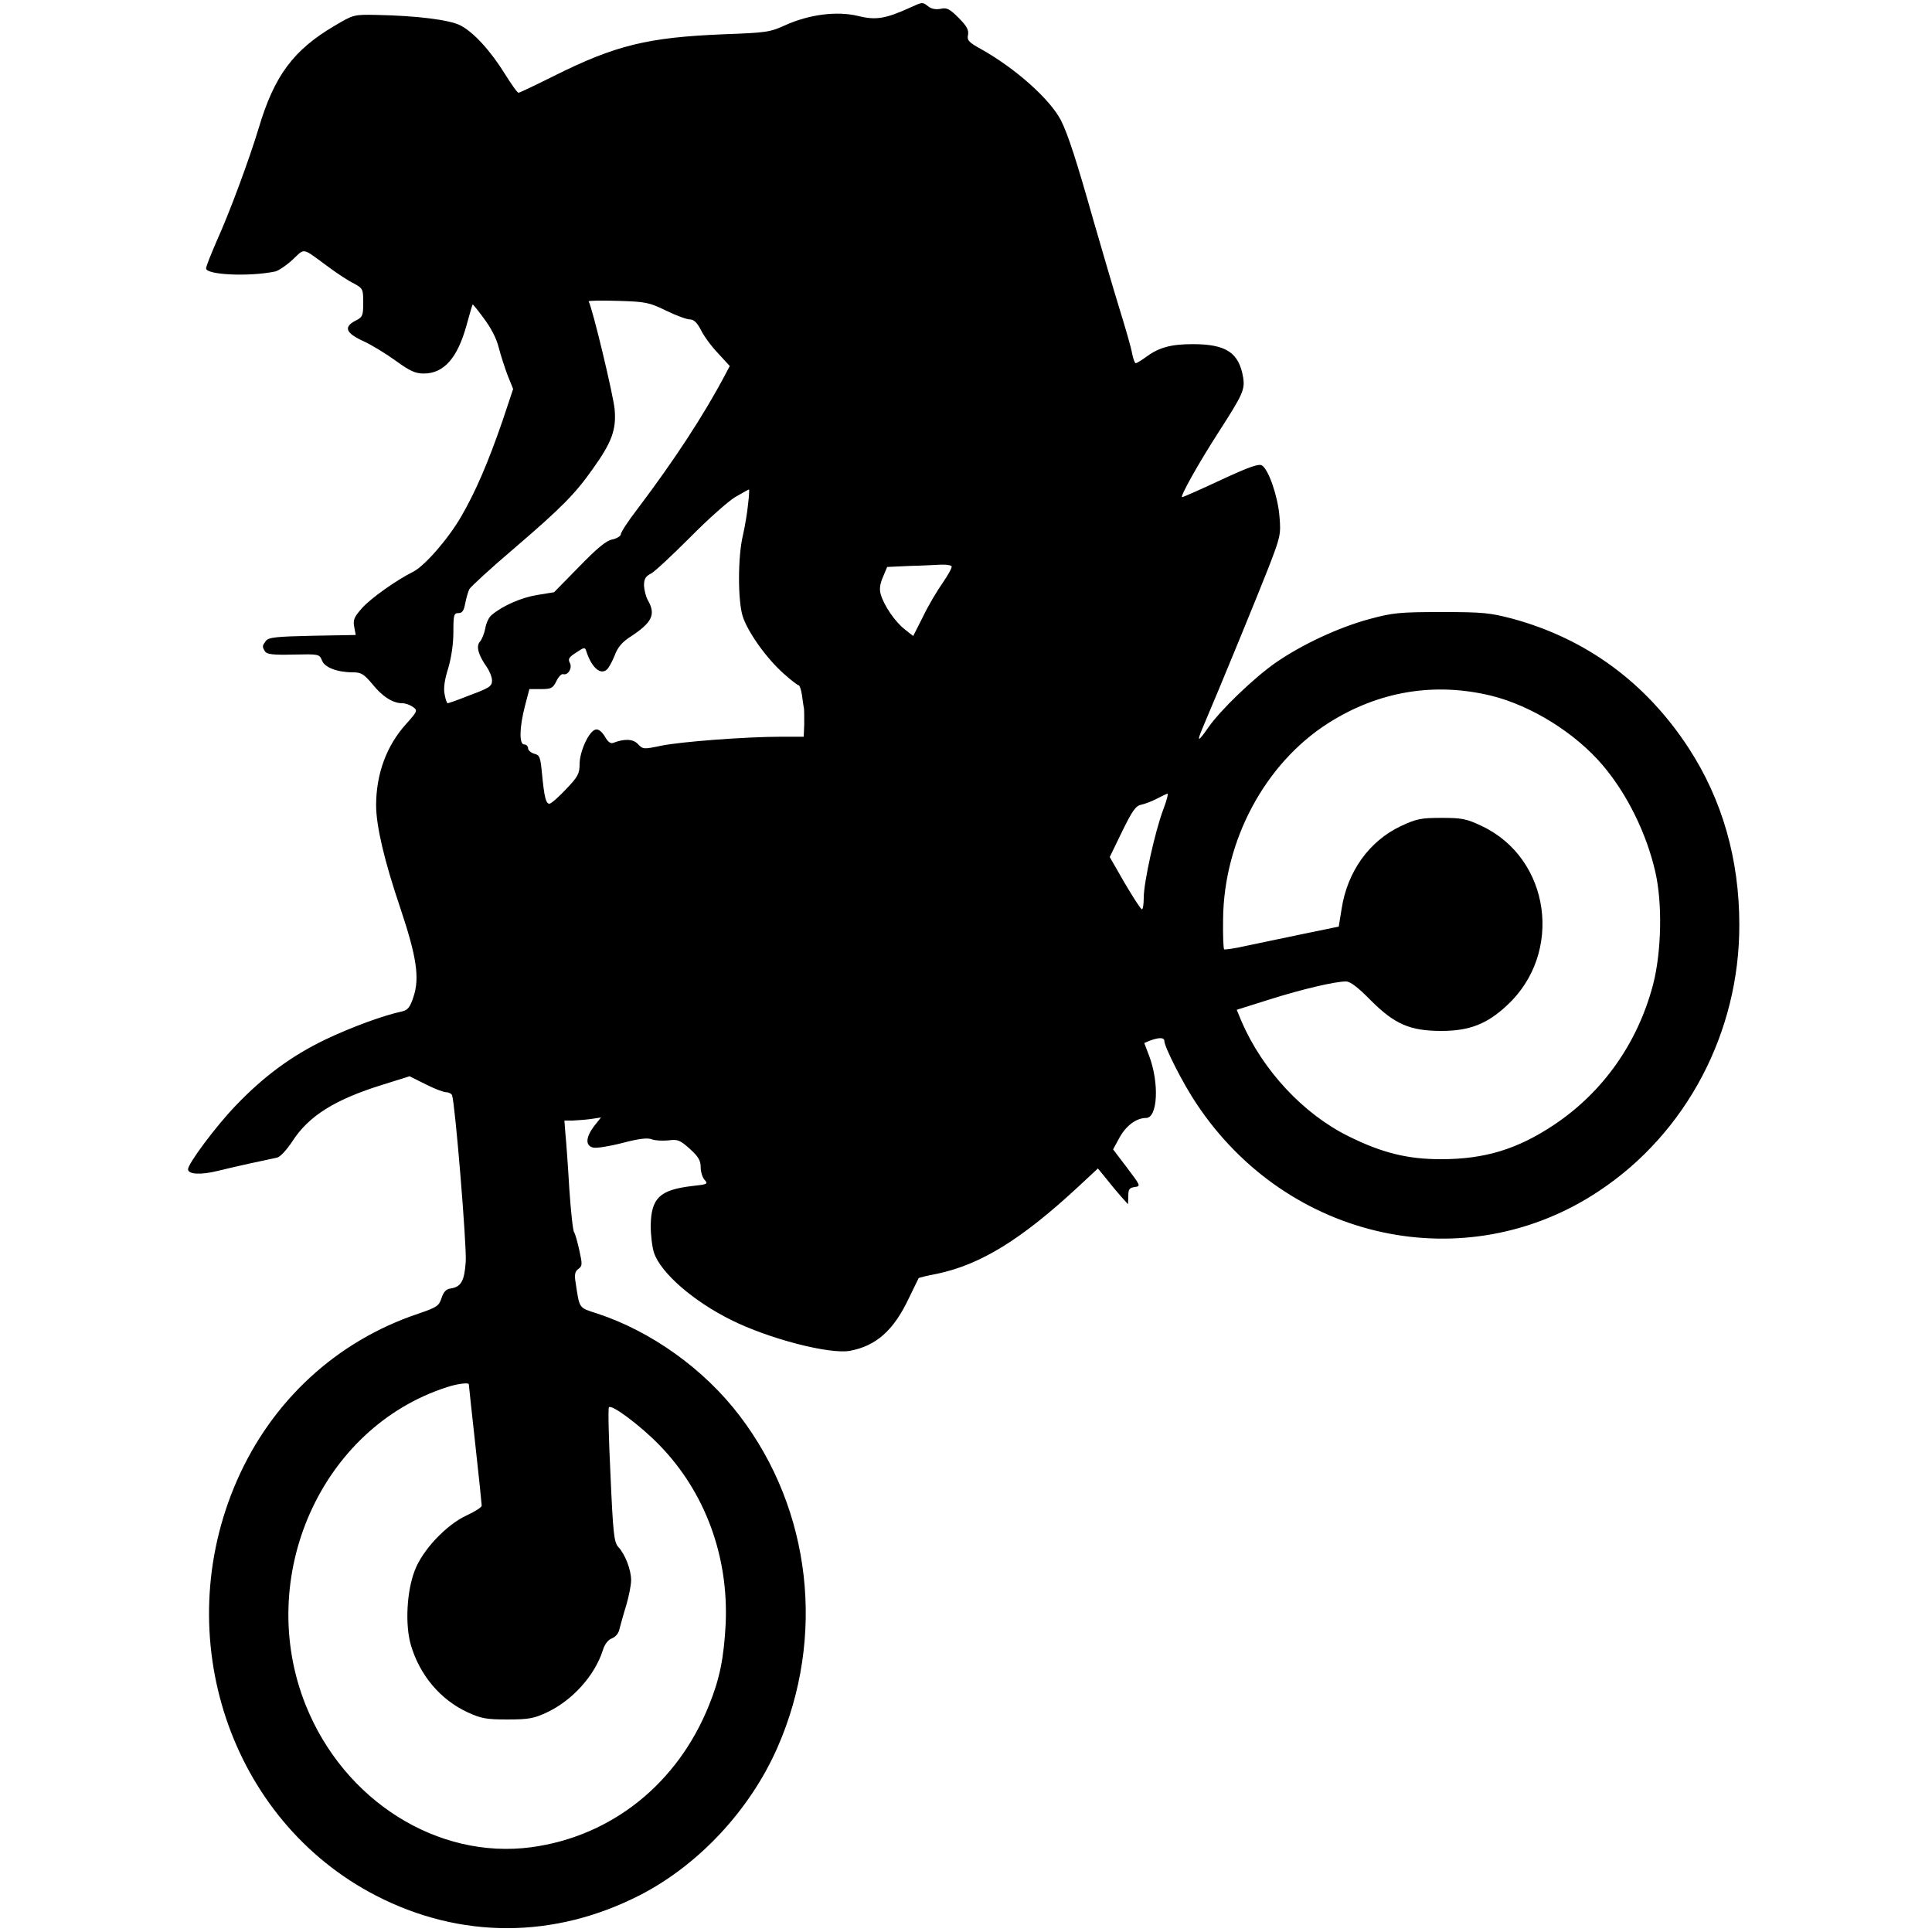 <?xml version="1.0" encoding="UTF-8" standalone="no"?> <svg xmlns="http://www.w3.org/2000/svg" width="750pt" height="750pt" viewBox="0 0 750 750" preserveAspectRatio="xMidYMid meet"> <g transform="translate(0,750) scale(0.1,-0.1)" fill="#000000" stroke="none"> <path d="M3532 7470 c-95 -43 -132 -49 -201 -32 -82 20 -190 6 -283 -36 -59 -27 -74 -29 -238 -35 -297 -12 -422 -43 -662 -163 -70 -35 -131 -64 -135 -64 -5 0 -28 33 -53 73 -55 89 -122 163 -174 189 -42 21 -168 37 -322 40 -92 2 -92 1 -165 -42 -160 -94 -234 -194 -294 -395 -37 -123 -114 -331 -164 -441 -22 -51 -41 -98 -41 -106 0 -25 166 -33 268 -12 13 3 43 23 68 46 50 46 32 50 144 -32 30 -22 72 -50 93 -60 36 -20 37 -22 37 -75 0 -50 -2 -56 -30 -70 -47 -24 -38 -48 30 -79 33 -15 90 -50 127 -77 54 -39 75 -49 108 -49 78 0 131 60 166 187 12 43 22 79 24 81 1 1 21 -23 44 -55 26 -34 49 -78 57 -112 8 -31 24 -80 35 -109 l21 -52 -41 -123 c-57 -165 -105 -276 -160 -371 -50 -87 -143 -194 -188 -216 -64 -32 -163 -102 -197 -140 -31 -35 -36 -46 -31 -73 l6 -32 -168 -3 c-140 -3 -170 -6 -181 -20 -14 -19 -15 -22 -3 -41 7 -11 32 -14 110 -12 99 2 101 2 111 -23 10 -27 59 -46 121 -46 31 0 42 -7 74 -45 39 -49 80 -75 117 -75 13 0 31 -7 42 -15 18 -13 16 -17 -27 -65 -77 -85 -117 -195 -117 -318 1 -80 31 -211 94 -397 63 -188 76 -271 51 -345 -13 -40 -22 -51 -43 -56 -75 -16 -199 -62 -298 -109 -133 -64 -241 -144 -349 -257 -77 -80 -185 -225 -185 -247 0 -20 49 -23 117 -6 64 16 184 42 228 51 12 2 37 29 59 62 64 100 166 164 354 222 l102 32 62 -31 c33 -17 70 -31 80 -31 10 0 21 -6 23 -12 12 -35 57 -583 53 -645 -5 -76 -18 -99 -59 -105 -17 -2 -27 -13 -35 -37 -10 -31 -18 -36 -91 -61 -316 -106 -567 -337 -703 -647 -266 -606 -27 -1320 540 -1612 328 -169 692 -168 1024 2 228 117 427 330 534 573 188 428 132 922 -146 1287 -138 182 -344 329 -554 398 -72 23 -68 18 -83 117 -6 34 -3 46 10 56 16 11 16 18 4 72 -7 32 -16 64 -20 70 -5 5 -13 82 -19 170 -5 87 -12 183 -15 212 l-4 52 32 0 c18 1 49 3 71 6 l39 6 -27 -34 c-33 -44 -34 -76 -3 -83 12 -3 63 5 113 18 65 17 98 21 115 14 13 -5 42 -6 64 -4 36 5 45 1 83 -33 33 -30 42 -45 42 -71 0 -18 7 -40 15 -49 15 -16 11 -18 -47 -24 -127 -15 -160 -46 -162 -154 0 -37 6 -85 13 -106 27 -78 152 -187 299 -260 146 -73 381 -134 461 -120 102 19 170 79 229 204 20 41 37 76 38 78 1 2 33 10 71 17 170 36 327 132 552 341 l73 68 32 -39 c17 -22 43 -53 58 -70 l27 -30 1 32 c0 26 4 32 25 35 24 3 23 5 -30 75 l-54 71 25 46 c26 47 66 76 103 76 45 0 52 135 12 241 l-19 50 24 10 c33 12 54 12 54 -2 0 -23 73 -167 125 -244 354 -533 1046 -683 1563 -338 339 225 545 616 544 1033 0 254 -66 485 -196 685 -166 255 -398 425 -684 503 -88 23 -114 26 -277 26 -163 0 -189 -3 -278 -27 -119 -32 -261 -98 -364 -169 -85 -59 -216 -185 -263 -253 -38 -55 -45 -57 -24 -7 75 176 220 530 259 630 45 117 48 127 42 196 -6 78 -42 183 -68 199 -12 8 -51 -6 -159 -56 -79 -37 -147 -67 -151 -67 -10 0 64 132 140 250 96 149 104 167 97 214 -16 97 -66 130 -196 130 -84 0 -131 -13 -180 -49 -19 -14 -37 -25 -41 -25 -4 0 -10 17 -14 37 -3 20 -26 100 -50 177 -24 78 -68 229 -99 336 -67 237 -100 338 -127 392 -42 82 -176 202 -310 277 -49 27 -56 35 -51 56 3 19 -5 34 -37 66 -34 34 -45 40 -68 35 -18 -4 -36 -1 -48 8 -25 19 -22 19 -73 -4z m-946 -1176 c39 -19 80 -34 92 -34 15 0 28 -12 43 -41 11 -23 41 -64 67 -91 l45 -49 -17 -32 c-84 -159 -198 -333 -343 -525 -35 -45 -63 -89 -63 -96 0 -7 -15 -16 -32 -20 -24 -4 -59 -33 -130 -106 l-97 -99 -67 -11 c-61 -10 -134 -42 -176 -78 -10 -8 -21 -31 -24 -51 -4 -20 -13 -43 -21 -52 -16 -18 -6 -52 27 -99 11 -16 20 -39 20 -52 0 -22 -11 -29 -84 -56 -45 -18 -85 -32 -88 -32 -3 0 -9 16 -12 35 -5 23 0 57 14 101 12 41 20 94 20 140 0 67 2 74 20 74 14 0 21 9 26 38 4 20 11 45 16 55 5 9 84 82 176 160 184 158 235 210 304 308 73 102 91 151 84 230 -5 55 -87 397 -101 419 -2 3 49 4 113 2 109 -3 122 -6 188 -38z m318 -751 c-3 -32 -12 -86 -20 -121 -20 -83 -20 -253 -1 -314 19 -60 91 -162 158 -222 28 -25 55 -46 59 -46 4 0 10 -17 13 -37 3 -21 6 -45 8 -53 1 -8 1 -36 1 -62 l-2 -48 -89 0 c-134 0 -387 -19 -465 -35 -67 -14 -70 -14 -89 6 -19 21 -53 22 -97 5 -10 -4 -21 5 -32 25 -12 19 -24 29 -35 27 -26 -4 -63 -85 -63 -134 0 -37 -6 -49 -53 -98 -29 -31 -58 -56 -64 -56 -14 0 -20 25 -29 117 -6 64 -9 72 -30 77 -13 4 -24 13 -24 21 0 8 -7 15 -15 15 -20 0 -19 65 3 150 l17 65 45 0 c40 0 46 3 60 31 8 17 20 29 26 27 19 -6 37 24 26 44 -8 15 -3 22 25 40 31 21 34 21 39 5 20 -62 54 -93 79 -72 8 6 21 31 31 55 11 31 29 52 58 71 88 57 103 88 71 144 -8 14 -14 40 -15 57 0 25 6 36 28 47 15 8 83 72 152 141 69 70 148 140 175 156 28 16 51 29 53 29 1 0 0 -26 -4 -57z m790 -241 c3 -5 -13 -33 -34 -64 -22 -31 -57 -90 -77 -132 l-38 -75 -33 26 c-37 29 -80 91 -93 136 -6 20 -3 40 9 68 l16 38 86 4 c47 1 102 4 122 5 20 1 39 -2 42 -6z m2096 -503 c156 -39 326 -145 432 -270 95 -112 170 -265 204 -414 28 -122 24 -311 -9 -438 -60 -226 -193 -415 -382 -542 -143 -96 -271 -135 -441 -135 -129 0 -228 24 -359 89 -176 87 -333 256 -415 445 l-19 46 127 40 c130 41 255 70 297 70 17 0 47 -23 97 -74 92 -92 152 -118 273 -118 108 0 177 26 255 99 220 203 169 570 -97 696 -61 29 -78 32 -158 32 -80 0 -97 -4 -157 -32 -123 -58 -208 -177 -230 -322 l-11 -68 -131 -27 c-72 -15 -171 -36 -220 -46 -49 -11 -92 -18 -94 -15 -3 3 -5 55 -4 117 3 306 163 604 407 760 196 125 414 161 635 107z m-1274 -441 c-32 -84 -76 -284 -76 -342 0 -25 -3 -46 -7 -46 -5 1 -34 46 -67 102 l-58 101 48 99 c39 80 53 100 74 104 14 3 41 13 60 23 19 10 38 19 42 20 4 1 -3 -27 -16 -61z m-2696 -2232 c0 -2 11 -106 25 -232 14 -126 25 -233 25 -239 0 -6 -26 -23 -59 -38 -78 -36 -171 -134 -201 -214 -31 -80 -38 -210 -15 -289 34 -116 114 -212 220 -261 52 -24 72 -28 155 -28 82 0 103 4 152 27 99 46 186 142 218 241 7 24 21 42 36 47 14 6 26 20 29 37 4 15 15 56 26 91 10 34 19 78 19 98 0 40 -23 100 -50 129 -16 18 -20 49 -30 278 -7 142 -10 261 -6 264 11 12 122 -71 196 -147 177 -182 269 -431 257 -695 -7 -131 -23 -212 -64 -313 -122 -306 -379 -511 -691 -553 -363 -48 -726 180 -875 551 -199 497 59 1078 548 1235 39 13 85 19 85 11z"></path> </g> </svg> 